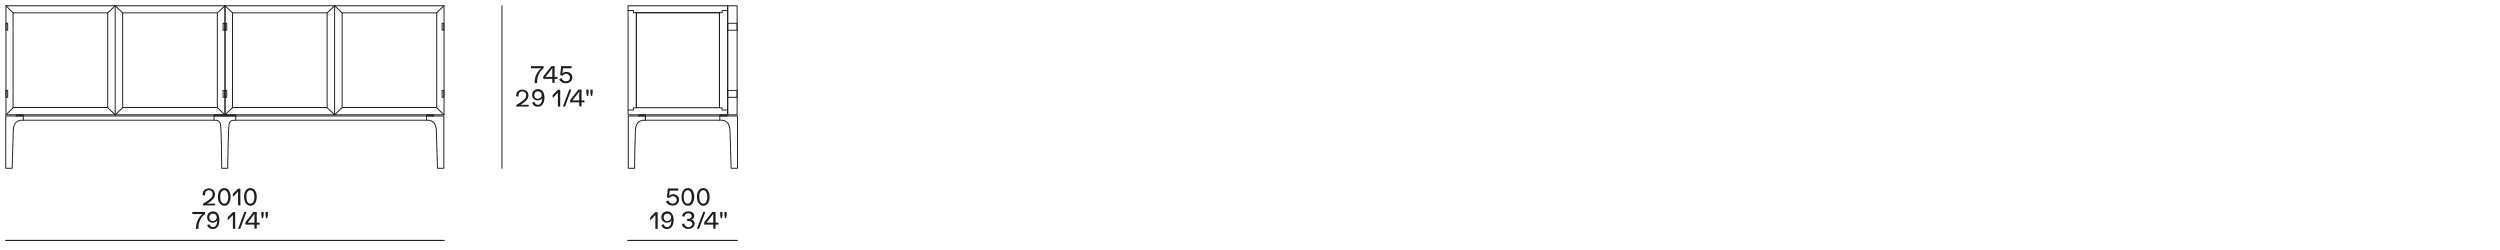 <?xml version="1.0" encoding="utf-8"?>
<!-- Generator: Adobe Illustrator 27.2.0, SVG Export Plug-In . SVG Version: 6.00 Build 0)  -->
<svg version="1.1" id="Livello_1" xmlns="http://www.w3.org/2000/svg" xmlns:xlink="http://www.w3.org/1999/xlink" x="0px" y="0px"
	 viewBox="0 0 1300 130" style="enable-background:new 0 0 1300 130;" xml:space="preserve">
<style type="text/css">
	.st0{fill:#1D1D1B;}
	.st1{fill:none;stroke:#1D1D1B;stroke-width:0.5;stroke-linecap:round;stroke-linejoin:round;}
</style>
<g>
	<g>
		<line class="st1" x1="383.3" y1="125" x2="326.5" y2="125"/>
		<g>
			<path class="st0" d="M342,110.2v8.8h-1.2v-7.2l-2.7,2.8v-1.6l2.7-2.7H342z"/>
			<path class="st0" d="M350.3,114.4c0,2.9-1.3,4.7-3.5,4.7c-1.4,0-2.5-0.8-2.9-2.1l1.2-0.4c0.3,0.9,0.9,1.5,1.8,1.5
				c1.4,0,2.2-1.3,2.3-3.5c-0.4,0.7-1.3,1.2-2.4,1.2c-1.7,0-2.9-1.2-2.9-2.9c0-1.7,1.3-3,3.2-3C349.1,110,350.3,111.7,350.3,114.4z
				 M349,113c0-1.1-0.8-1.9-2-1.9s-1.9,0.8-1.9,2c0,1.1,0.8,1.9,1.9,1.9C348.1,114.9,349,114.1,349,113z"/>
			<path class="st0" d="M354.6,116.5l1.2-0.3c0.2,1.2,1,1.9,2.2,1.9c1.2,0,2-0.7,2-1.7c0-0.9-0.8-1.5-2.1-1.5c-0.3,0-0.5,0-0.6,0
				v-1.1c0.3,0,0.5,0,0.7,0c1,0,1.7-0.6,1.7-1.4c0-0.9-0.7-1.5-1.8-1.5c-1.1,0-1.9,0.7-2,1.8l-1.2-0.3c0.2-1.5,1.5-2.5,3.3-2.5
				c1.8,0,3,0.9,3,2.4c0,0.9-0.6,1.8-1.6,1.9v0c1,0.1,1.8,1,1.8,2.1c0,1.6-1.3,2.7-3.2,2.7C356.3,119.1,354.9,118.1,354.6,116.5z"/>
			<path class="st0" d="M365.7,110.2h1.1l-3.3,8.8h-1.1L365.7,110.2z"/>
			<path class="st0" d="M373.6,115.8v1h-1.5v2.1h-1.2v-2.1h-4.7v-1.2l4.2-5.4h1.7v5.6H373.6z M370.9,111.2l-3.5,4.6h3.5V111.2z"/>
			<path class="st0" d="M374.5,111.9v-1.7h1.2v1.7l-0.3,1.6h-0.6L374.5,111.9z M376.7,111.9v-1.7h1.2v1.7l-0.3,1.6H377L376.7,111.9z
				"/>
		</g>
	</g>
	<g>
		<line class="st1" x1="383.3" y1="125" x2="326.5" y2="125"/>
		<g>
			<path class="st0" d="M353.1,103.8c0,1.8-1.4,3.1-3.3,3.1c-1.6,0-3-0.8-3.5-2.1l1.2-0.6c0.3,1,1.2,1.7,2.3,1.7
				c1.2,0,2.1-0.8,2.1-2c0-1-0.9-1.9-2-1.9c-0.9,0-1.6,0.4-2,1l-1.1-0.4l0.5-4.6h5.5l-0.2,1.1h-4.3l-0.4,2.7
				c0.5-0.5,1.3-0.8,2.1-0.8C351.8,101,353.1,102.2,353.1,103.8z"/>
			<path class="st0" d="M354.4,102.4c0-2.5,1.1-4.6,3.3-4.6c2.2,0,3.3,2,3.3,4.6c0,2.5-1.1,4.6-3.3,4.6
				C355.5,106.9,354.4,104.9,354.4,102.4z M359.7,102.4c0-2-0.7-3.5-2.1-3.5s-2.1,1.5-2.1,3.5c0,2,0.7,3.5,2.1,3.5
				S359.7,104.4,359.7,102.4z"/>
			<path class="st0" d="M362.4,102.4c0-2.5,1.1-4.6,3.3-4.6c2.2,0,3.3,2,3.3,4.6c0,2.5-1.1,4.6-3.3,4.6
				C363.6,106.9,362.4,104.9,362.4,102.4z M367.8,102.4c0-2-0.7-3.5-2.1-3.5s-2.1,1.5-2.1,3.5c0,2,0.7,3.5,2.1,3.5
				S367.8,104.4,367.8,102.4z"/>
		</g>
	</g>
	<g>
		<line class="st1" x1="230.9" y1="125" x2="3" y2="125"/>
		<g>
			<path class="st0" d="M111.9,105.7v1.1h-6.4v-0.8c3.9-2.3,5.1-3.5,5.1-5c0-1.3-0.8-2.1-2-2.1c-1.2,0-2,0.9-2,2.2
				c0,0.2,0,0.4,0,0.6l-1.2-0.3c0-0.1,0-0.3,0-0.4c0-1.8,1.3-3,3.2-3c1.9,0,3.2,1.2,3.2,3c0,1.7-1.4,3.4-4.2,4.9H111.9z"/>
			<path class="st0" d="M113.3,102.4c0-2.5,1.1-4.6,3.3-4.6c2.2,0,3.3,2,3.3,4.6c0,2.5-1.1,4.6-3.3,4.6
				C114.5,106.9,113.3,104.9,113.3,102.4z M118.7,102.4c0-2-0.7-3.5-2.1-3.5s-2.1,1.5-2.1,3.5c0,2,0.7,3.5,2.1,3.5
				S118.7,104.4,118.7,102.4z"/>
			<path class="st0" d="M125,98v8.8h-1.2v-7.2l-2.7,2.8v-1.6l2.7-2.7H125z"/>
			<path class="st0" d="M126.9,102.4c0-2.5,1.1-4.6,3.3-4.6c2.2,0,3.3,2,3.3,4.6c0,2.5-1.1,4.6-3.3,4.6
				C128.1,106.9,126.9,104.9,126.9,102.4z M132.3,102.4c0-2-0.7-3.5-2.1-3.5s-2.1,1.5-2.1,3.5c0,2,0.7,3.5,2.1,3.5
				S132.3,104.4,132.3,102.4z"/>
		</g>
	</g>
	<g>
		<line class="st1" x1="230.9" y1="125" x2="3" y2="125"/>
		<g>
			<path class="st0" d="M106.6,110.2v1.1c-2,1.4-3.4,4.1-3.4,7v0.7h-1.3v-0.4c0-2.9,1.3-5.6,3.4-7.3H100v-1.1H106.6z"/>
			<path class="st0" d="M114.1,114.4c0,2.9-1.3,4.7-3.5,4.7c-1.4,0-2.5-0.8-2.9-2.1l1.2-0.4c0.3,0.9,0.9,1.5,1.8,1.5
				c1.4,0,2.2-1.3,2.3-3.5c-0.4,0.7-1.3,1.2-2.4,1.2c-1.7,0-2.9-1.2-2.9-2.9c0-1.7,1.3-3,3.2-3C112.9,110,114.1,111.7,114.1,114.4z
				 M112.7,113c0-1.1-0.8-1.9-2-1.9s-1.9,0.8-1.9,2c0,1.1,0.8,1.9,1.9,1.9C111.9,114.9,112.7,114.1,112.7,113z"/>
			<path class="st0" d="M122.3,110.2v8.8h-1.2v-7.2l-2.7,2.8v-1.6l2.7-2.7H122.3z"/>
			<path class="st0" d="M127.1,110.2h1.1l-3.3,8.8h-1.1L127.1,110.2z"/>
			<path class="st0" d="M135,115.8v1h-1.5v2.1h-1.2v-2.1h-4.7v-1.2l4.2-5.4h1.7v5.6H135z M132.3,111.2l-3.5,4.6h3.5V111.2z"/>
			<path class="st0" d="M135.9,111.9v-1.7h1.2v1.7l-0.3,1.6h-0.6L135.9,111.9z M138.1,111.9v-1.7h1.2v1.7l-0.3,1.6h-0.6L138.1,111.9
				z"/>
		</g>
	</g>
	<line class="st1" x1="261" y1="87.5" x2="261" y2="3"/>
	<g>
		<g>
			<path class="st0" d="M282.7,34.4v1.1c-2,1.4-3.4,4.1-3.4,7v0.7H278v-0.4c0-2.9,1.3-5.6,3.4-7.3h-5.3v-1.1H282.7z"/>
			<path class="st0" d="M289.9,40v1h-1.5v2.1h-1.2V41h-4.7v-1.2l4.2-5.4h1.7V40H289.9z M287.2,35.4l-3.5,4.6h3.5V35.4z"/>
			<path class="st0" d="M297.6,40.2c0,1.8-1.4,3.1-3.3,3.1c-1.6,0-3-0.8-3.5-2.1l1.2-0.6c0.3,1,1.2,1.7,2.3,1.7c1.2,0,2.1-0.8,2.1-2
				c0-1-0.9-1.9-2-1.9c-0.9,0-1.6,0.4-2,1l-1.1-0.4l0.5-4.6h5.5l-0.2,1.1h-4.3l-0.4,2.7c0.5-0.5,1.3-0.8,2.1-0.8
				C296.3,37.4,297.6,38.6,297.6,40.2z"/>
		</g>
	</g>
	<g>
		<g>
			<path class="st0" d="M274.9,54.3v1.1h-6.4v-0.8c3.9-2.3,5.1-3.5,5.1-5c0-1.3-0.8-2.1-2-2.1c-1.2,0-2,0.9-2,2.2c0,0.2,0,0.4,0,0.6
				l-1.2-0.3c0-0.1,0-0.3,0-0.4c0-1.8,1.3-3,3.2-3c1.9,0,3.2,1.2,3.2,3c0,1.7-1.4,3.4-4.2,4.9H274.9z"/>
			<path class="st0" d="M283.1,50.8c0,2.9-1.3,4.7-3.5,4.7c-1.4,0-2.5-0.8-2.9-2.1l1.2-0.4c0.3,0.9,0.9,1.5,1.8,1.5
				c1.4,0,2.2-1.3,2.3-3.5c-0.4,0.7-1.3,1.2-2.4,1.2c-1.7,0-2.9-1.2-2.9-2.9c0-1.7,1.3-3,3.2-3C281.9,46.4,283.1,48.1,283.1,50.8z
				 M281.7,49.4c0-1.1-0.8-1.9-2-1.9s-1.9,0.8-1.9,2c0,1.1,0.8,1.9,1.9,1.9C280.9,51.3,281.7,50.5,281.7,49.4z"/>
			<path class="st0" d="M291.3,46.6v8.8h-1.2v-7.2l-2.7,2.8v-1.6l2.7-2.7H291.3z"/>
			<path class="st0" d="M296,46.6h1.1l-3.3,8.8h-1.1L296,46.6z"/>
			<path class="st0" d="M303.9,52.2v1h-1.5v2.1h-1.2v-2.1h-4.7V52l4.2-5.4h1.7v5.6H303.9z M301.2,47.6l-3.5,4.6h3.5V47.6z"/>
			<path class="st0" d="M304.9,48.3v-1.7h1.2v1.7l-0.3,1.6h-0.6L304.9,48.3z M307,48.3v-1.7h1.2v1.7l-0.3,1.6h-0.6L307,48.3z"/>
		</g>
	</g>
	<line class="st1" x1="335.6" y1="60.3" x2="335.6" y2="62.5"/>
	<line class="st1" x1="374.3" y1="60.3" x2="374.3" y2="62.5"/>
	<line class="st1" x1="335.6" y1="60.3" x2="335.6" y2="62.5"/>
	<rect x="378.4" y="47" class="st1" width="4.9" height="3.6"/>
	<rect x="378.4" y="12.1" class="st1" width="4.9" height="3.6"/>
	<rect x="330.9" y="6.6" class="st1" width="43.2" height="49.4"/>
	<rect x="326.6" y="3" class="st1" width="51.8" height="56.7"/>
	<rect x="378.4" y="3" class="st1" width="4.9" height="56.7"/>
	<polyline class="st1" points="378.4,57.2 375.5,57.2 375.5,56.1 374.1,56.1 374.1,6.6 375.5,6.6 375.5,5.5 378.4,5.5 	"/>
	<polyline class="st1" points="326.6,57.2 329.4,57.2 329.4,56.1 330.9,56.1 330.9,6.6 329.4,6.6 329.4,5.5 326.6,5.5 	"/>
	<line class="st1" x1="330.9" y1="6.6" x2="374.1" y2="6.6"/>
	<path class="st1" d="M11.4,62.5c25.7,0,51.3,0,77,0c7.6,0,15.2,0,22.8,0c1.8,0,2.5,0.2,3.1,1.2c0.5,0.9,0.8,2.4,1,23.8
		c1,0,2,0,3.1,0c0.3-21.4,0.6-22.9,1-23.8c0.6-1,1.3-1.2,3.1-1.2c7.6,0,15.2,0,22.8,0c25.7,0,51.3,0,77,0c2.9,0,4.5,1.9,4.6,5.7
		c0.2,6.4,0.4,12.9,0.6,19.3c1.1,0,2.2,0,3.3,0c0-9.1,0-18.1,0-27.2c-28.5,0-57,0-85.4,0c-7.6,0-15.2,0-22.8,0c-1.9,0-3.8,0-5.7,0
		c-1.9,0-3.8,0-5.7,0c-7.6,0-15.2,0-22.8,0c-28.5,0-57,0-85.4,0c0,9.1,0,18.1,0,27.2c1.1,0,2.2,0,3.3,0c0.2-6.4,0.4-12.9,0.6-19.3
		C6.9,64.4,8.5,62.5,11.4,62.5z"/>
	<rect x="3.1" y="3" class="st1" width="227.8" height="56.7"/>
	<rect x="120.9" y="6.7" class="st1" width="49.2" height="49.2"/>
	<path class="st1" d="M225.6,60.3c-0.2,0-0.3-0.1-0.3-0.2s0-0.1,0-0.1c0,0,0-0.1,0-0.1s0-0.1,0-0.1c0,0,0,0-0.1-0.1c0,0,0,0,0,0
		c-1.1,0-2.2,0-3.3,0c0,0.2,0,0.4,0,0.6C223.1,60.3,224.3,60.3,225.6,60.3z"/>
	<line class="st1" x1="221.8" y1="60.3" x2="221.8" y2="62.5"/>
	<line class="st1" x1="122.6" y1="62.5" x2="122.6" y2="60.3"/>
	<line class="st1" x1="111.3" y1="62.5" x2="111.3" y2="60.3"/>
	<rect x="111.3" y="59.7" class="st1" width="11.3" height="0.6"/>
	<path class="st1" d="M8.3,60.3c0.2,0,0.3-0.1,0.3-0.2c0-0.1,0-0.1,0-0.1c0,0,0-0.1,0-0.1s0-0.1,0-0.1c0,0,0,0,0.1-0.1c0,0,0,0,0,0
		c1.1,0,2.2,0,3.3,0c0,0.2,0,0.4,0,0.6C10.8,60.3,9.6,60.3,8.3,60.3z"/>
	<line class="st1" x1="12.1" y1="60.3" x2="12.1" y2="62.5"/>
	<rect x="229.9" y="47" class="st1" width="0.9" height="3.6"/>
	<line class="st1" x1="120.9" y1="56" x2="117" y2="59.7"/>
	<line class="st1" x1="227.1" y1="56" x2="230.9" y2="59.7"/>
	<line class="st1" x1="170.1" y1="56" x2="174" y2="59.7"/>
	<line class="st1" x1="177.9" y1="56" x2="174" y2="59.7"/>
	<rect x="229.9" y="12.1" class="st1" width="0.9" height="3.6"/>
	<line class="st1" x1="117" y1="59.7" x2="117" y2="3"/>
	<line class="st1" x1="174" y1="59.7" x2="174" y2="3"/>
	<rect x="177.9" y="6.7" class="st1" width="49.2" height="49.2"/>
	<rect x="117" y="47" class="st1" width="0.9" height="3.6"/>
	<rect x="117" y="12.1" class="st1" width="0.9" height="3.6"/>
	<line class="st1" x1="120.9" y1="6.7" x2="117" y2="3"/>
	<line class="st1" x1="227.1" y1="6.7" x2="230.8" y2="3"/>
	<line class="st1" x1="170.1" y1="6.7" x2="174" y2="3"/>
	<line class="st1" x1="177.9" y1="6.7" x2="174" y2="3"/>
	<rect x="3.1" y="47" class="st1" width="0.9" height="3.6"/>
	<line class="st1" x1="113" y1="56" x2="117" y2="59.7"/>
	<line class="st1" x1="6.8" y1="56" x2="3.1" y2="59.7"/>
	<line class="st1" x1="63.8" y1="56" x2="59.9" y2="59.7"/>
	<line class="st1" x1="56" y1="56" x2="59.9" y2="59.7"/>
	<rect x="3.1" y="12.1" class="st1" width="0.9" height="3.6"/>
	<line class="st1" x1="117" y1="59.7" x2="117" y2="3"/>
	<line class="st1" x1="59.9" y1="59.7" x2="59.9" y2="3"/>
	<rect x="6.8" y="6.7" class="st1" width="49.2" height="49.2"/>
	<rect x="63.8" y="6.7" class="st1" width="49.2" height="49.2"/>
	<rect x="116" y="47" class="st1" width="0.9" height="3.6"/>
	<rect x="116" y="12.1" class="st1" width="0.9" height="3.6"/>
	<line class="st1" x1="113" y1="6.7" x2="117" y2="3"/>
	<line class="st1" x1="6.8" y1="6.7" x2="3.1" y2="3"/>
	<line class="st1" x1="63.8" y1="6.7" x2="59.9" y2="3"/>
	<line class="st1" x1="56" y1="6.7" x2="59.9" y2="3"/>
	<path class="st1" d="M330.4,68.2c0.1-3.8,1.6-5.7,4.6-5.7c6.7,0,13.3,0,20,0c6.7,0,13.3,0,20,0c2.9,0,4.5,1.9,4.6,5.7
		c0.2,6.4,0.4,12.9,0.6,19.3c1.1,0,2.2,0,3.3,0c0-9.1,0-18.1,0-27.2c-9.5,0-18.9,0-28.4,0c-9.5,0-18.9,0-28.4,0c0,9.1,0,18.1,0,27.2
		c1.1,0,2.2,0,3.3,0C330,81.1,330.2,74.6,330.4,68.2z"/>
	<path class="st1" d="M331.9,60.3c0.2,0,0.3-0.1,0.3-0.2c0-0.1,0-0.1,0-0.1c0,0,0-0.1,0-0.1s0-0.1,0-0.1s0,0,0.1-0.1c0,0,0,0,0,0
		c1.1,0,2.2,0,3.3,0c0,0.2,0,0.4,0,0.6C334.4,60.3,333.1,60.3,331.9,60.3z"/>
	<path class="st1" d="M378,60.3c-0.2,0-0.3-0.1-0.3-0.2c0-0.1,0-0.1,0-0.1c0,0,0-0.1,0-0.1s0-0.1,0-0.1s0,0-0.1-0.1c0,0,0,0,0,0
		c-1.1,0-2.2,0-3.3,0c0,0.2,0,0.4,0,0.6C375.5,60.3,376.8,60.3,378,60.3z"/>
</g>
</svg>
